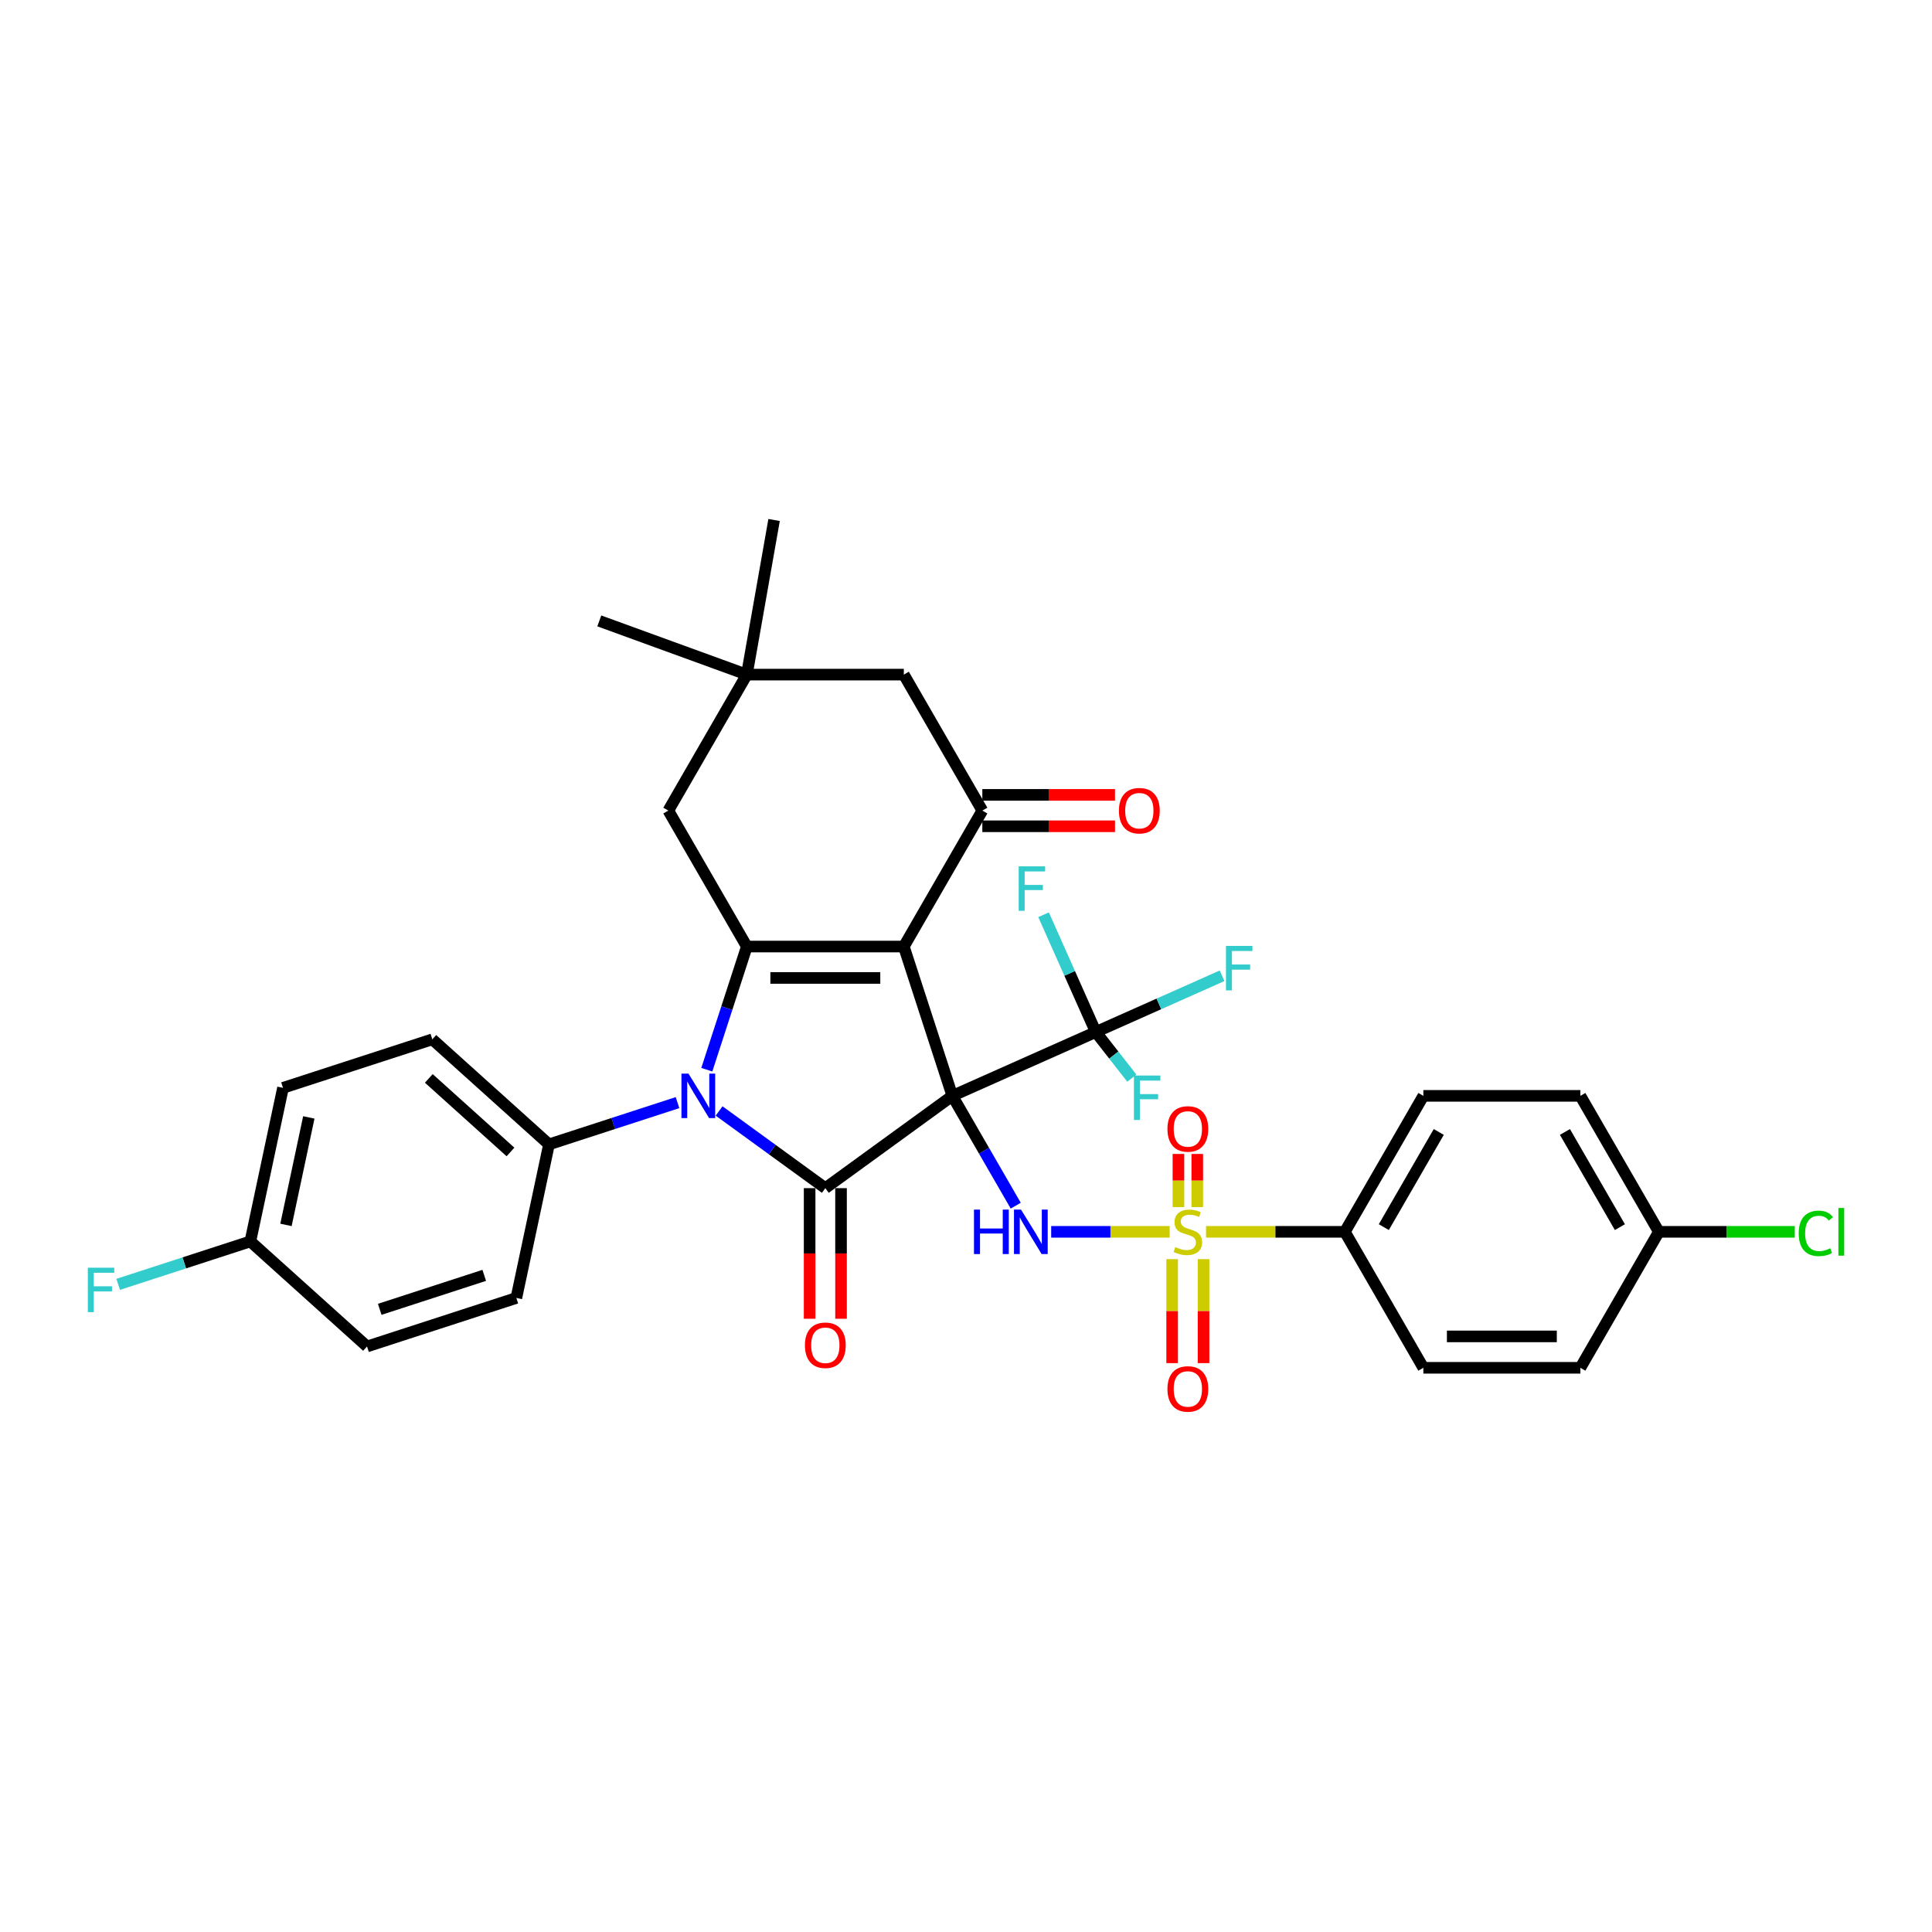 <?xml version='1.0' encoding='iso-8859-1'?>
<svg version='1.1' baseProfile='full'
              xmlns='http://www.w3.org/2000/svg'
                      xmlns:rdkit='http://www.rdkit.org/xml'
                      xmlns:xlink='http://www.w3.org/1999/xlink'
                  xml:space='preserve'
width='1000px' height='1000px' viewBox='0 0 1000 1000'>
<!-- END OF HEADER -->
<rect style='opacity:1.0;fill:#FFFFFF;stroke:none' width='1000' height='1000' x='0' y='0'> </rect>
<path class='bond-0' d='M 492.932,567.217 L 467.82,489.93' style='fill:none;fill-rule:evenodd;stroke:#000000;stroke-width:6px;stroke-linecap:butt;stroke-linejoin:miter;stroke-opacity:1' />
<path class='bond-1' d='M 492.932,567.217 L 427.188,614.983' style='fill:none;fill-rule:evenodd;stroke:#000000;stroke-width:6px;stroke-linecap:butt;stroke-linejoin:miter;stroke-opacity:1' />
<path class='bond-5' d='M 492.932,567.217 L 509.34,595.636' style='fill:none;fill-rule:evenodd;stroke:#000000;stroke-width:6px;stroke-linecap:butt;stroke-linejoin:miter;stroke-opacity:1' />
<path class='bond-5' d='M 509.34,595.636 L 525.748,624.055' style='fill:none;fill-rule:evenodd;stroke:#0000FF;stroke-width:6px;stroke-linecap:butt;stroke-linejoin:miter;stroke-opacity:1' />
<path class='bond-7' d='M 492.932,567.217 L 567.171,534.164' style='fill:none;fill-rule:evenodd;stroke:#000000;stroke-width:6px;stroke-linecap:butt;stroke-linejoin:miter;stroke-opacity:1' />
<path class='bond-2' d='M 467.82,489.93 L 386.556,489.93' style='fill:none;fill-rule:evenodd;stroke:#000000;stroke-width:6px;stroke-linecap:butt;stroke-linejoin:miter;stroke-opacity:1' />
<path class='bond-2' d='M 455.631,506.183 L 398.746,506.183' style='fill:none;fill-rule:evenodd;stroke:#000000;stroke-width:6px;stroke-linecap:butt;stroke-linejoin:miter;stroke-opacity:1' />
<path class='bond-6' d='M 467.82,489.93 L 508.453,419.554' style='fill:none;fill-rule:evenodd;stroke:#000000;stroke-width:6px;stroke-linecap:butt;stroke-linejoin:miter;stroke-opacity:1' />
<path class='bond-3' d='M 427.188,614.983 L 399.696,595.009' style='fill:none;fill-rule:evenodd;stroke:#000000;stroke-width:6px;stroke-linecap:butt;stroke-linejoin:miter;stroke-opacity:1' />
<path class='bond-3' d='M 399.696,595.009 L 372.204,575.034' style='fill:none;fill-rule:evenodd;stroke:#0000FF;stroke-width:6px;stroke-linecap:butt;stroke-linejoin:miter;stroke-opacity:1' />
<path class='bond-15' d='M 419.062,614.983 L 419.062,648.781' style='fill:none;fill-rule:evenodd;stroke:#000000;stroke-width:6px;stroke-linecap:butt;stroke-linejoin:miter;stroke-opacity:1' />
<path class='bond-15' d='M 419.062,648.781 L 419.062,682.579' style='fill:none;fill-rule:evenodd;stroke:#FF0000;stroke-width:6px;stroke-linecap:butt;stroke-linejoin:miter;stroke-opacity:1' />
<path class='bond-15' d='M 435.315,614.983 L 435.315,648.781' style='fill:none;fill-rule:evenodd;stroke:#000000;stroke-width:6px;stroke-linecap:butt;stroke-linejoin:miter;stroke-opacity:1' />
<path class='bond-15' d='M 435.315,648.781 L 435.315,682.579' style='fill:none;fill-rule:evenodd;stroke:#FF0000;stroke-width:6px;stroke-linecap:butt;stroke-linejoin:miter;stroke-opacity:1' />
<path class='bond-9' d='M 386.556,489.93 L 345.924,419.554' style='fill:none;fill-rule:evenodd;stroke:#000000;stroke-width:6px;stroke-linecap:butt;stroke-linejoin:miter;stroke-opacity:1' />
<path class='bond-34' d='M 386.556,489.93 L 376.2,521.805' style='fill:none;fill-rule:evenodd;stroke:#000000;stroke-width:6px;stroke-linecap:butt;stroke-linejoin:miter;stroke-opacity:1' />
<path class='bond-34' d='M 376.2,521.805 L 365.843,553.679' style='fill:none;fill-rule:evenodd;stroke:#0000FF;stroke-width:6px;stroke-linecap:butt;stroke-linejoin:miter;stroke-opacity:1' />
<path class='bond-10' d='M 350.685,570.713 L 317.421,581.521' style='fill:none;fill-rule:evenodd;stroke:#0000FF;stroke-width:6px;stroke-linecap:butt;stroke-linejoin:miter;stroke-opacity:1' />
<path class='bond-10' d='M 317.421,581.521 L 284.157,592.329' style='fill:none;fill-rule:evenodd;stroke:#000000;stroke-width:6px;stroke-linecap:butt;stroke-linejoin:miter;stroke-opacity:1' />
<path class='bond-4' d='M 605.418,637.594 L 574.753,637.594' style='fill:none;fill-rule:evenodd;stroke:#CCCC00;stroke-width:6px;stroke-linecap:butt;stroke-linejoin:miter;stroke-opacity:1' />
<path class='bond-4' d='M 574.753,637.594 L 544.089,637.594' style='fill:none;fill-rule:evenodd;stroke:#0000FF;stroke-width:6px;stroke-linecap:butt;stroke-linejoin:miter;stroke-opacity:1' />
<path class='bond-8' d='M 624.239,637.594 L 660.166,637.594' style='fill:none;fill-rule:evenodd;stroke:#CCCC00;stroke-width:6px;stroke-linecap:butt;stroke-linejoin:miter;stroke-opacity:1' />
<path class='bond-8' d='M 660.166,637.594 L 696.093,637.594' style='fill:none;fill-rule:evenodd;stroke:#000000;stroke-width:6px;stroke-linecap:butt;stroke-linejoin:miter;stroke-opacity:1' />
<path class='bond-12' d='M 619.705,624.787 L 619.705,611.035' style='fill:none;fill-rule:evenodd;stroke:#CCCC00;stroke-width:6px;stroke-linecap:butt;stroke-linejoin:miter;stroke-opacity:1' />
<path class='bond-12' d='M 619.705,611.035 L 619.705,597.284' style='fill:none;fill-rule:evenodd;stroke:#FF0000;stroke-width:6px;stroke-linecap:butt;stroke-linejoin:miter;stroke-opacity:1' />
<path class='bond-12' d='M 609.953,624.787 L 609.953,611.035' style='fill:none;fill-rule:evenodd;stroke:#CCCC00;stroke-width:6px;stroke-linecap:butt;stroke-linejoin:miter;stroke-opacity:1' />
<path class='bond-12' d='M 609.953,611.035 L 609.953,597.284' style='fill:none;fill-rule:evenodd;stroke:#FF0000;stroke-width:6px;stroke-linecap:butt;stroke-linejoin:miter;stroke-opacity:1' />
<path class='bond-13' d='M 606.702,651.718 L 606.702,678.63' style='fill:none;fill-rule:evenodd;stroke:#CCCC00;stroke-width:6px;stroke-linecap:butt;stroke-linejoin:miter;stroke-opacity:1' />
<path class='bond-13' d='M 606.702,678.63 L 606.702,705.543' style='fill:none;fill-rule:evenodd;stroke:#FF0000;stroke-width:6px;stroke-linecap:butt;stroke-linejoin:miter;stroke-opacity:1' />
<path class='bond-13' d='M 622.955,651.718 L 622.955,678.63' style='fill:none;fill-rule:evenodd;stroke:#CCCC00;stroke-width:6px;stroke-linecap:butt;stroke-linejoin:miter;stroke-opacity:1' />
<path class='bond-13' d='M 622.955,678.63 L 622.955,705.543' style='fill:none;fill-rule:evenodd;stroke:#FF0000;stroke-width:6px;stroke-linecap:butt;stroke-linejoin:miter;stroke-opacity:1' />
<path class='bond-14' d='M 508.453,419.554 L 467.82,349.177' style='fill:none;fill-rule:evenodd;stroke:#000000;stroke-width:6px;stroke-linecap:butt;stroke-linejoin:miter;stroke-opacity:1' />
<path class='bond-16' d='M 508.453,427.68 L 542.787,427.68' style='fill:none;fill-rule:evenodd;stroke:#000000;stroke-width:6px;stroke-linecap:butt;stroke-linejoin:miter;stroke-opacity:1' />
<path class='bond-16' d='M 542.787,427.68 L 577.121,427.68' style='fill:none;fill-rule:evenodd;stroke:#FF0000;stroke-width:6px;stroke-linecap:butt;stroke-linejoin:miter;stroke-opacity:1' />
<path class='bond-16' d='M 508.453,411.427 L 542.787,411.427' style='fill:none;fill-rule:evenodd;stroke:#000000;stroke-width:6px;stroke-linecap:butt;stroke-linejoin:miter;stroke-opacity:1' />
<path class='bond-16' d='M 542.787,411.427 L 577.121,411.427' style='fill:none;fill-rule:evenodd;stroke:#FF0000;stroke-width:6px;stroke-linecap:butt;stroke-linejoin:miter;stroke-opacity:1' />
<path class='bond-17' d='M 567.171,534.164 L 599.853,519.613' style='fill:none;fill-rule:evenodd;stroke:#000000;stroke-width:6px;stroke-linecap:butt;stroke-linejoin:miter;stroke-opacity:1' />
<path class='bond-17' d='M 599.853,519.613 L 632.535,505.062' style='fill:none;fill-rule:evenodd;stroke:#33CCCC;stroke-width:6px;stroke-linecap:butt;stroke-linejoin:miter;stroke-opacity:1' />
<path class='bond-18' d='M 567.171,534.164 L 576.505,546.11' style='fill:none;fill-rule:evenodd;stroke:#000000;stroke-width:6px;stroke-linecap:butt;stroke-linejoin:miter;stroke-opacity:1' />
<path class='bond-18' d='M 576.505,546.11 L 585.839,558.056' style='fill:none;fill-rule:evenodd;stroke:#33CCCC;stroke-width:6px;stroke-linecap:butt;stroke-linejoin:miter;stroke-opacity:1' />
<path class='bond-19' d='M 567.171,534.164 L 553.658,503.814' style='fill:none;fill-rule:evenodd;stroke:#000000;stroke-width:6px;stroke-linecap:butt;stroke-linejoin:miter;stroke-opacity:1' />
<path class='bond-19' d='M 553.658,503.814 L 540.146,473.464' style='fill:none;fill-rule:evenodd;stroke:#33CCCC;stroke-width:6px;stroke-linecap:butt;stroke-linejoin:miter;stroke-opacity:1' />
<path class='bond-20' d='M 696.093,637.594 L 736.725,567.217' style='fill:none;fill-rule:evenodd;stroke:#000000;stroke-width:6px;stroke-linecap:butt;stroke-linejoin:miter;stroke-opacity:1' />
<path class='bond-20' d='M 716.263,635.164 L 744.706,585.9' style='fill:none;fill-rule:evenodd;stroke:#000000;stroke-width:6px;stroke-linecap:butt;stroke-linejoin:miter;stroke-opacity:1' />
<path class='bond-21' d='M 696.093,637.594 L 736.725,707.971' style='fill:none;fill-rule:evenodd;stroke:#000000;stroke-width:6px;stroke-linecap:butt;stroke-linejoin:miter;stroke-opacity:1' />
<path class='bond-35' d='M 345.924,419.554 L 386.556,349.177' style='fill:none;fill-rule:evenodd;stroke:#000000;stroke-width:6px;stroke-linecap:butt;stroke-linejoin:miter;stroke-opacity:1' />
<path class='bond-22' d='M 284.157,592.329 L 223.766,537.953' style='fill:none;fill-rule:evenodd;stroke:#000000;stroke-width:6px;stroke-linecap:butt;stroke-linejoin:miter;stroke-opacity:1' />
<path class='bond-22' d='M 264.224,596.251 L 221.95,558.188' style='fill:none;fill-rule:evenodd;stroke:#000000;stroke-width:6px;stroke-linecap:butt;stroke-linejoin:miter;stroke-opacity:1' />
<path class='bond-23' d='M 284.157,592.329 L 267.262,671.818' style='fill:none;fill-rule:evenodd;stroke:#000000;stroke-width:6px;stroke-linecap:butt;stroke-linejoin:miter;stroke-opacity:1' />
<path class='bond-11' d='M 386.556,349.177 L 467.82,349.177' style='fill:none;fill-rule:evenodd;stroke:#000000;stroke-width:6px;stroke-linecap:butt;stroke-linejoin:miter;stroke-opacity:1' />
<path class='bond-32' d='M 386.556,349.177 L 310.193,321.383' style='fill:none;fill-rule:evenodd;stroke:#000000;stroke-width:6px;stroke-linecap:butt;stroke-linejoin:miter;stroke-opacity:1' />
<path class='bond-33' d='M 386.556,349.177 L 400.668,269.147' style='fill:none;fill-rule:evenodd;stroke:#000000;stroke-width:6px;stroke-linecap:butt;stroke-linejoin:miter;stroke-opacity:1' />
<path class='bond-27' d='M 736.725,567.217 L 817.989,567.217' style='fill:none;fill-rule:evenodd;stroke:#000000;stroke-width:6px;stroke-linecap:butt;stroke-linejoin:miter;stroke-opacity:1' />
<path class='bond-28' d='M 736.725,707.971 L 817.989,707.971' style='fill:none;fill-rule:evenodd;stroke:#000000;stroke-width:6px;stroke-linecap:butt;stroke-linejoin:miter;stroke-opacity:1' />
<path class='bond-28' d='M 748.915,691.718 L 805.8,691.718' style='fill:none;fill-rule:evenodd;stroke:#000000;stroke-width:6px;stroke-linecap:butt;stroke-linejoin:miter;stroke-opacity:1' />
<path class='bond-29' d='M 223.766,537.953 L 146.48,563.065' style='fill:none;fill-rule:evenodd;stroke:#000000;stroke-width:6px;stroke-linecap:butt;stroke-linejoin:miter;stroke-opacity:1' />
<path class='bond-26' d='M 267.262,671.818 L 189.975,696.93' style='fill:none;fill-rule:evenodd;stroke:#000000;stroke-width:6px;stroke-linecap:butt;stroke-linejoin:miter;stroke-opacity:1' />
<path class='bond-26' d='M 250.646,660.127 L 196.545,677.705' style='fill:none;fill-rule:evenodd;stroke:#000000;stroke-width:6px;stroke-linecap:butt;stroke-linejoin:miter;stroke-opacity:1' />
<path class='bond-24' d='M 858.621,637.594 L 817.989,707.971' style='fill:none;fill-rule:evenodd;stroke:#000000;stroke-width:6px;stroke-linecap:butt;stroke-linejoin:miter;stroke-opacity:1' />
<path class='bond-30' d='M 858.621,637.594 L 893.8,637.594' style='fill:none;fill-rule:evenodd;stroke:#000000;stroke-width:6px;stroke-linecap:butt;stroke-linejoin:miter;stroke-opacity:1' />
<path class='bond-30' d='M 893.8,637.594 L 928.98,637.594' style='fill:none;fill-rule:evenodd;stroke:#00CC00;stroke-width:6px;stroke-linecap:butt;stroke-linejoin:miter;stroke-opacity:1' />
<path class='bond-36' d='M 858.621,637.594 L 817.989,567.217' style='fill:none;fill-rule:evenodd;stroke:#000000;stroke-width:6px;stroke-linecap:butt;stroke-linejoin:miter;stroke-opacity:1' />
<path class='bond-36' d='M 838.451,635.164 L 810.009,585.9' style='fill:none;fill-rule:evenodd;stroke:#000000;stroke-width:6px;stroke-linecap:butt;stroke-linejoin:miter;stroke-opacity:1' />
<path class='bond-25' d='M 129.584,642.553 L 189.975,696.93' style='fill:none;fill-rule:evenodd;stroke:#000000;stroke-width:6px;stroke-linecap:butt;stroke-linejoin:miter;stroke-opacity:1' />
<path class='bond-31' d='M 129.584,642.553 L 95.377,653.668' style='fill:none;fill-rule:evenodd;stroke:#000000;stroke-width:6px;stroke-linecap:butt;stroke-linejoin:miter;stroke-opacity:1' />
<path class='bond-31' d='M 95.377,653.668 L 61.171,664.782' style='fill:none;fill-rule:evenodd;stroke:#33CCCC;stroke-width:6px;stroke-linecap:butt;stroke-linejoin:miter;stroke-opacity:1' />
<path class='bond-37' d='M 129.584,642.553 L 146.48,563.065' style='fill:none;fill-rule:evenodd;stroke:#000000;stroke-width:6px;stroke-linecap:butt;stroke-linejoin:miter;stroke-opacity:1' />
<path class='bond-37' d='M 148.016,634.009 L 159.843,578.367' style='fill:none;fill-rule:evenodd;stroke:#000000;stroke-width:6px;stroke-linecap:butt;stroke-linejoin:miter;stroke-opacity:1' />
<path  class='atom-4' d='M 356.357 555.71
L 363.898 567.9
Q 364.646 569.103, 365.849 571.28
Q 367.051 573.458, 367.117 573.588
L 367.117 555.71
L 370.172 555.71
L 370.172 578.724
L 367.019 578.724
L 358.925 565.397
Q 357.982 563.837, 356.975 562.049
Q 356 560.261, 355.707 559.708
L 355.707 578.724
L 352.716 578.724
L 352.716 555.71
L 356.357 555.71
' fill='#0000FF'/>
<path  class='atom-5' d='M 608.328 645.493
Q 608.588 645.59, 609.66 646.046
Q 610.733 646.501, 611.903 646.793
Q 613.106 647.053, 614.276 647.053
Q 616.454 647.053, 617.722 646.013
Q 618.989 644.94, 618.989 643.088
Q 618.989 641.82, 618.339 641.04
Q 617.722 640.26, 616.747 639.837
Q 615.771 639.414, 614.146 638.927
Q 612.098 638.309, 610.863 637.724
Q 609.66 637.139, 608.783 635.904
Q 607.938 634.669, 607.938 632.588
Q 607.938 629.695, 609.888 627.907
Q 611.871 626.12, 615.771 626.12
Q 618.437 626.12, 621.46 627.387
L 620.712 629.89
Q 617.949 628.753, 615.869 628.753
Q 613.626 628.753, 612.391 629.695
Q 611.156 630.605, 611.188 632.198
Q 611.188 633.433, 611.806 634.181
Q 612.456 634.929, 613.366 635.351
Q 614.309 635.774, 615.869 636.261
Q 617.949 636.911, 619.184 637.562
Q 620.42 638.212, 621.297 639.544
Q 622.208 640.845, 622.208 643.088
Q 622.208 646.273, 620.062 647.996
Q 617.949 649.686, 614.406 649.686
Q 612.358 649.686, 610.798 649.231
Q 609.27 648.809, 607.45 648.061
L 608.328 645.493
' fill='#CCCC00'/>
<path  class='atom-6' d='M 504.131 626.087
L 507.251 626.087
L 507.251 635.871
L 519.018 635.871
L 519.018 626.087
L 522.139 626.087
L 522.139 649.101
L 519.018 649.101
L 519.018 638.472
L 507.251 638.472
L 507.251 649.101
L 504.131 649.101
L 504.131 626.087
' fill='#0000FF'/>
<path  class='atom-6' d='M 528.477 626.087
L 536.019 638.277
Q 536.766 639.479, 537.969 641.657
Q 539.172 643.835, 539.237 643.965
L 539.237 626.087
L 542.292 626.087
L 542.292 649.101
L 539.139 649.101
L 531.045 635.774
Q 530.103 634.213, 529.095 632.426
Q 528.12 630.638, 527.827 630.085
L 527.827 649.101
L 524.837 649.101
L 524.837 626.087
L 528.477 626.087
' fill='#0000FF'/>
<path  class='atom-13' d='M 604.264 584.342
Q 604.264 578.816, 606.995 575.728
Q 609.725 572.64, 614.829 572.64
Q 619.932 572.64, 622.663 575.728
Q 625.393 578.816, 625.393 584.342
Q 625.393 589.933, 622.63 593.118
Q 619.867 596.271, 614.829 596.271
Q 609.758 596.271, 606.995 593.118
Q 604.264 589.965, 604.264 584.342
M 614.829 593.671
Q 618.339 593.671, 620.225 591.33
Q 622.142 588.957, 622.142 584.342
Q 622.142 579.823, 620.225 577.548
Q 618.339 575.24, 614.829 575.24
Q 611.318 575.24, 609.4 577.515
Q 607.515 579.791, 607.515 584.342
Q 607.515 588.99, 609.4 591.33
Q 611.318 593.671, 614.829 593.671
' fill='#FF0000'/>
<path  class='atom-14' d='M 604.264 718.923
Q 604.264 713.397, 606.995 710.309
Q 609.725 707.221, 614.829 707.221
Q 619.932 707.221, 622.663 710.309
Q 625.393 713.397, 625.393 718.923
Q 625.393 724.514, 622.63 727.7
Q 619.867 730.853, 614.829 730.853
Q 609.758 730.853, 606.995 727.7
Q 604.264 724.547, 604.264 718.923
M 614.829 728.252
Q 618.339 728.252, 620.225 725.912
Q 622.142 723.539, 622.142 718.923
Q 622.142 714.405, 620.225 712.13
Q 618.339 709.822, 614.829 709.822
Q 611.318 709.822, 609.4 712.097
Q 607.515 714.372, 607.515 718.923
Q 607.515 723.572, 609.4 725.912
Q 611.318 728.252, 614.829 728.252
' fill='#FF0000'/>
<path  class='atom-16' d='M 416.624 696.312
Q 416.624 690.786, 419.354 687.698
Q 422.085 684.61, 427.188 684.61
Q 432.292 684.61, 435.022 687.698
Q 437.753 690.786, 437.753 696.312
Q 437.753 701.903, 434.99 705.089
Q 432.227 708.242, 427.188 708.242
Q 422.117 708.242, 419.354 705.089
Q 416.624 701.936, 416.624 696.312
M 427.188 705.641
Q 430.699 705.641, 432.584 703.301
Q 434.502 700.928, 434.502 696.312
Q 434.502 691.794, 432.584 689.519
Q 430.699 687.211, 427.188 687.211
Q 423.678 687.211, 421.76 689.486
Q 419.875 691.762, 419.875 696.312
Q 419.875 700.961, 421.76 703.301
Q 423.678 705.641, 427.188 705.641
' fill='#FF0000'/>
<path  class='atom-17' d='M 579.152 419.619
Q 579.152 414.093, 581.883 411.005
Q 584.613 407.917, 589.717 407.917
Q 594.82 407.917, 597.551 411.005
Q 600.281 414.093, 600.281 419.619
Q 600.281 425.21, 597.518 428.395
Q 594.755 431.548, 589.717 431.548
Q 584.646 431.548, 581.883 428.395
Q 579.152 425.242, 579.152 419.619
M 589.717 428.948
Q 593.227 428.948, 595.113 426.607
Q 597.03 424.234, 597.03 419.619
Q 597.03 415.1, 595.113 412.825
Q 593.227 410.517, 589.717 410.517
Q 586.206 410.517, 584.288 412.792
Q 582.403 415.068, 582.403 419.619
Q 582.403 424.267, 584.288 426.607
Q 586.206 428.948, 589.717 428.948
' fill='#FF0000'/>
<path  class='atom-18' d='M 634.567 489.604
L 648.252 489.604
L 648.252 492.237
L 637.655 492.237
L 637.655 499.226
L 647.082 499.226
L 647.082 501.891
L 637.655 501.891
L 637.655 512.618
L 634.567 512.618
L 634.567 489.604
' fill='#33CCCC'/>
<path  class='atom-19' d='M 586.919 556.688
L 600.604 556.688
L 600.604 559.321
L 590.007 559.321
L 590.007 566.309
L 599.434 566.309
L 599.434 568.975
L 590.007 568.975
L 590.007 579.702
L 586.919 579.702
L 586.919 556.688
' fill='#33CCCC'/>
<path  class='atom-20' d='M 527.275 448.419
L 540.96 448.419
L 540.96 451.052
L 530.363 451.052
L 530.363 458.04
L 539.79 458.04
L 539.79 460.706
L 530.363 460.706
L 530.363 471.433
L 527.275 471.433
L 527.275 448.419
' fill='#33CCCC'/>
<path  class='atom-31' d='M 931.011 638.39
Q 931.011 632.669, 933.677 629.679
Q 936.375 626.656, 941.478 626.656
Q 946.224 626.656, 948.759 630.004
L 946.614 631.759
Q 944.761 629.321, 941.478 629.321
Q 938 629.321, 936.147 631.662
Q 934.327 633.97, 934.327 638.39
Q 934.327 642.941, 936.212 645.282
Q 938.13 647.622, 941.836 647.622
Q 944.371 647.622, 947.329 646.094
L 948.239 648.532
Q 947.037 649.312, 945.216 649.767
Q 943.396 650.223, 941.381 650.223
Q 936.375 650.223, 933.677 647.167
Q 931.011 644.111, 931.011 638.39
' fill='#00CC00'/>
<path  class='atom-31' d='M 951.555 625.258
L 954.545 625.258
L 954.545 649.93
L 951.555 649.93
L 951.555 625.258
' fill='#00CC00'/>
<path  class='atom-32' d='M 45.455 656.158
L 59.139 656.158
L 59.139 658.791
L 48.543 658.791
L 48.543 665.78
L 57.969 665.78
L 57.969 668.445
L 48.543 668.445
L 48.543 679.172
L 45.455 679.172
L 45.455 656.158
' fill='#33CCCC'/>
</svg>
